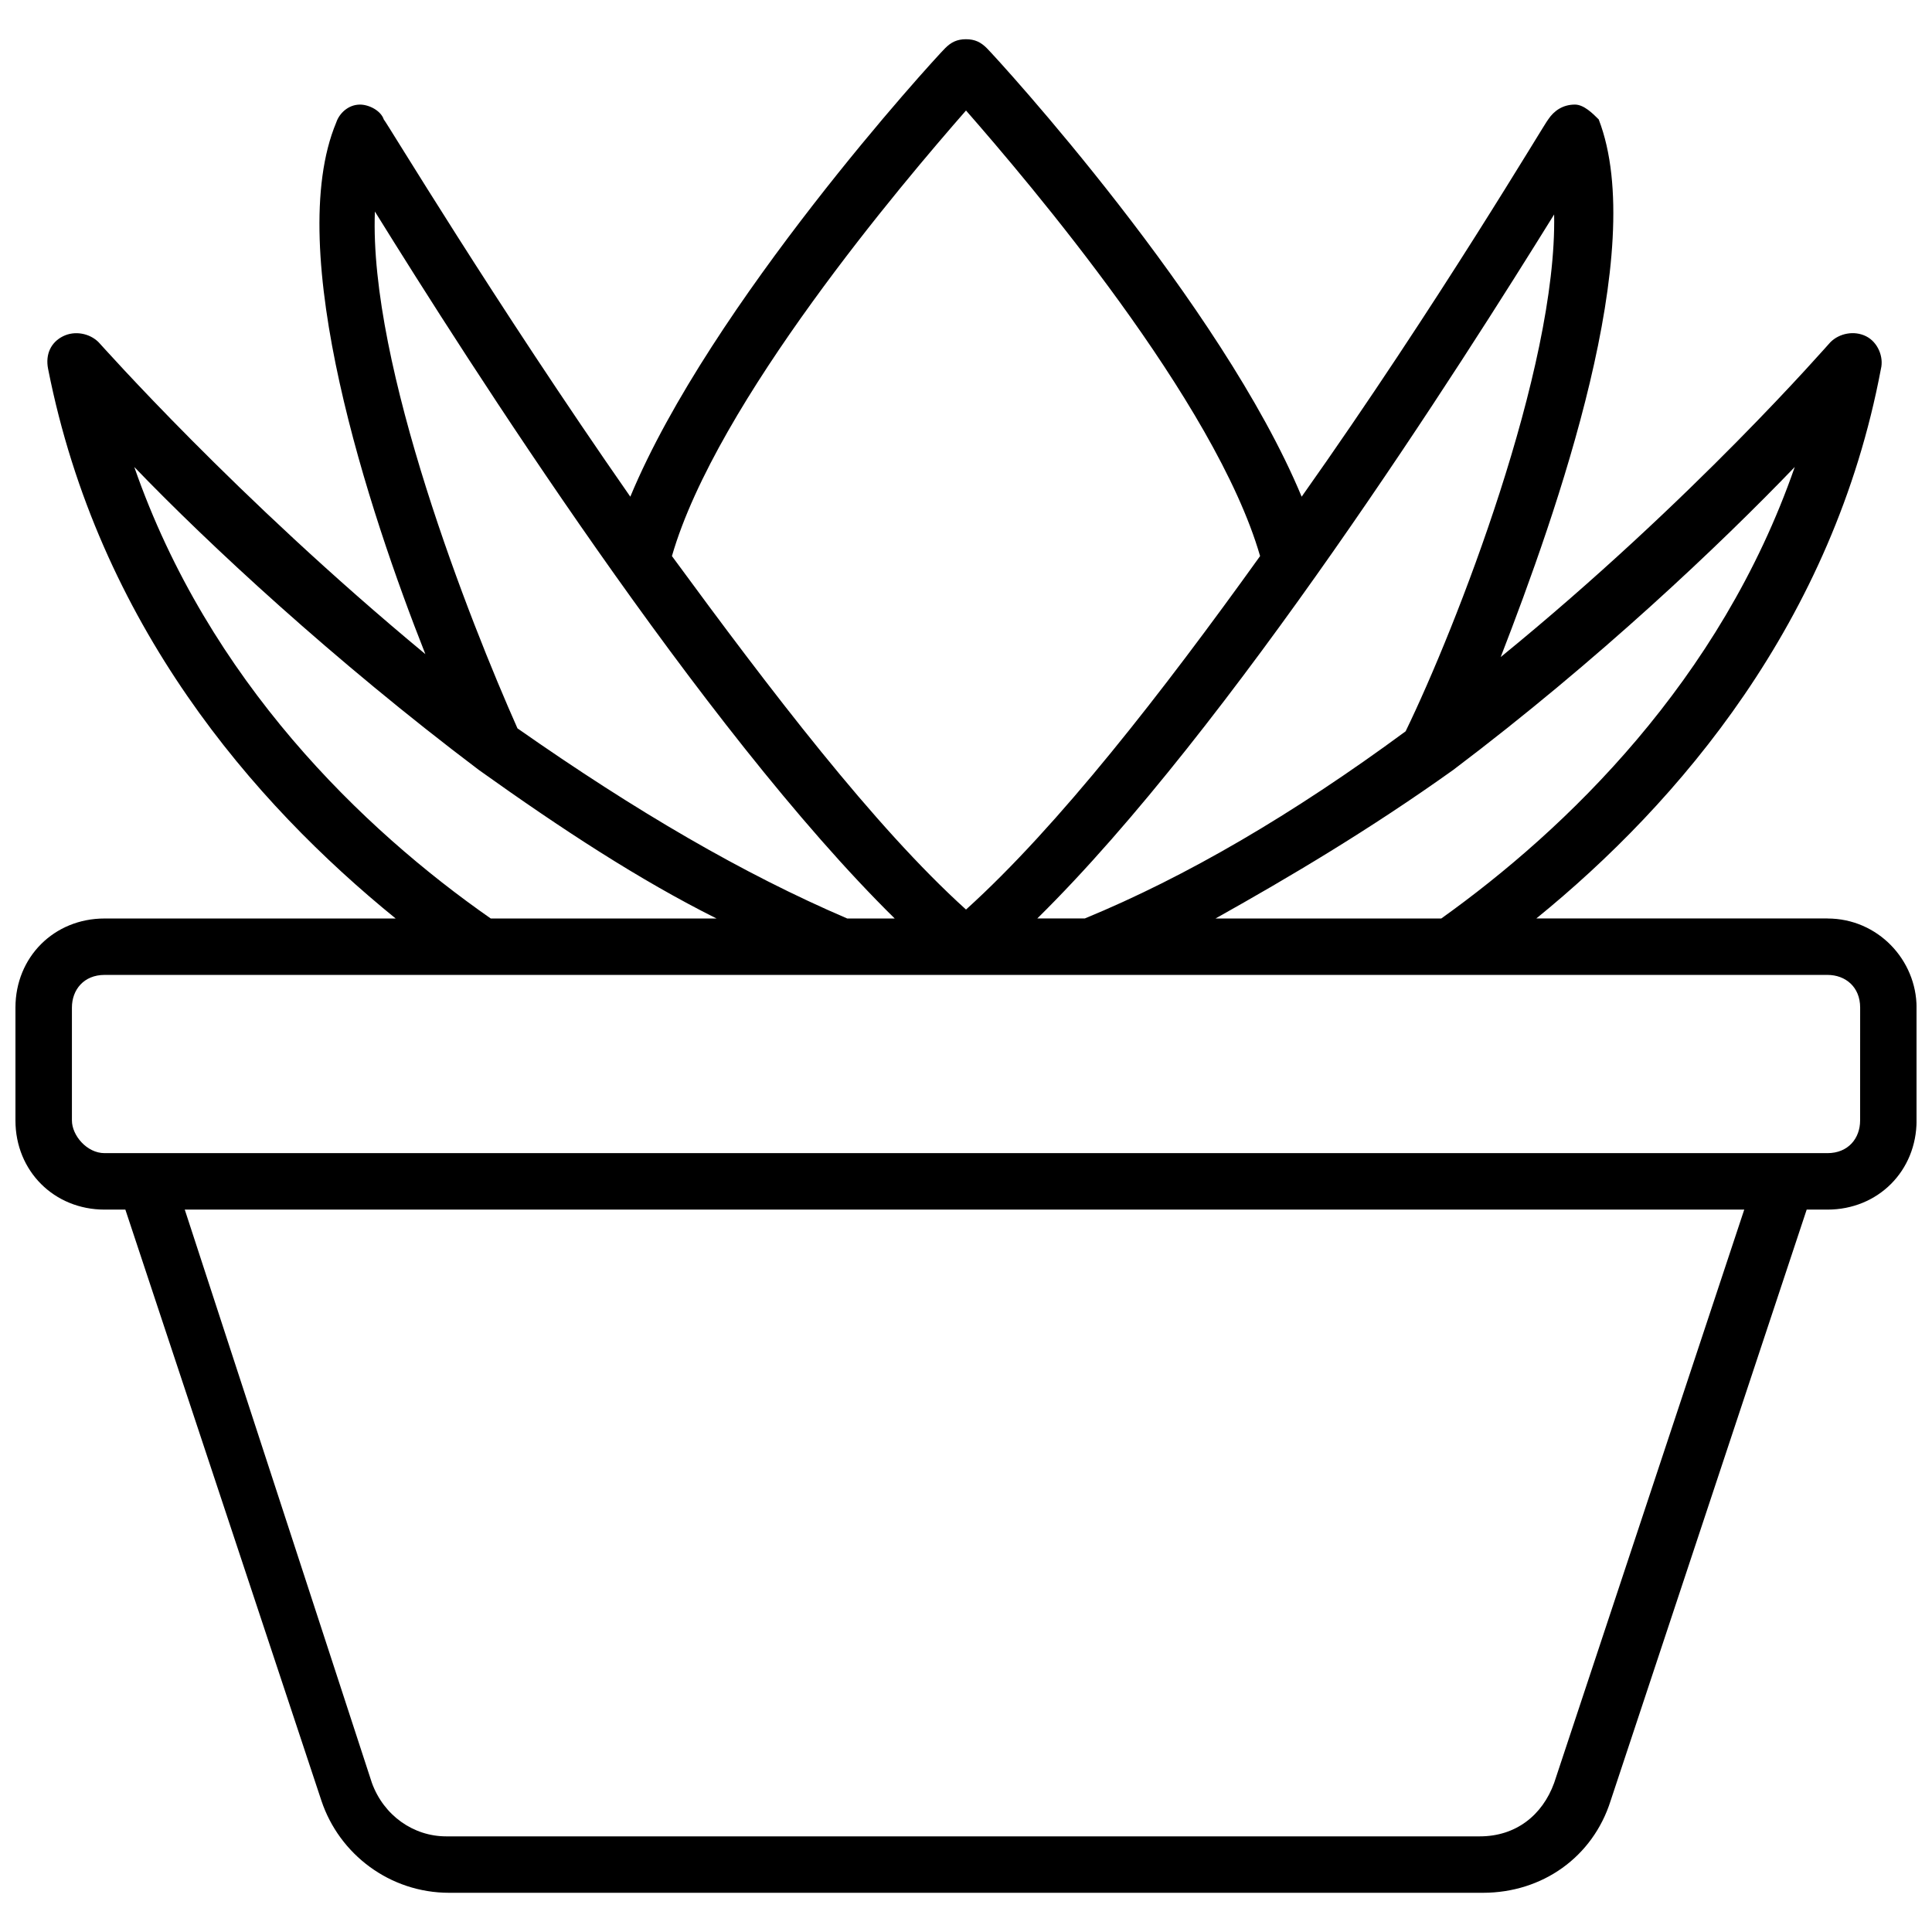 <?xml version="1.0" encoding="UTF-8"?>
<!-- Uploaded to: SVG Repo, www.svgrepo.com, Generator: SVG Repo Mixer Tools -->
<svg width="800px" height="800px" version="1.1" viewBox="144 144 512 512" xmlns="http://www.w3.org/2000/svg">
 <defs>
  <clipPath id="a">
   <path d="m148.09 154h503.81v492h-503.81z"/>
  </clipPath>
 </defs>
 <g clip-path="url(#a)">
  <path d="m628.29 387.4h-77.145c37.785-30.699 78.719-78.719 91.316-145.63 0.789-3.148-0.789-7.086-3.938-8.66-3.148-1.574-7.086-0.789-9.445 1.574-0.789 0.789-36.211 41.723-87.379 83.445 14.957-38.574 39.359-107.85 25.977-142.48-1.578-1.574-3.938-3.934-6.301-3.934-3.148 0-5.512 1.574-7.086 3.938-0.789 0.789-29.125 48.805-65.336 99.977-21.254-51.172-80.297-115.72-83.445-118.87-1.574-1.574-3.148-2.363-5.512-2.363-2.363 0-3.938 0.789-5.512 2.363-3.148 3.148-62.188 67.699-83.445 118.87-36.211-51.957-64.551-99.188-65.336-99.977-0.785-2.359-3.934-3.934-6.293-3.934-3.148 0-5.512 2.363-6.297 4.723-14.172 33.848 8.656 103.12 23.613 140.91-50.383-41.723-85.805-81.867-86.594-82.656-2.363-2.363-6.297-3.148-9.445-1.574s-4.723 4.723-3.938 8.66c13.387 67.695 54.32 114.93 92.105 145.63h-77.145c-13.383 0-23.617 10.234-23.617 23.617v29.914c0 13.383 10.234 23.617 23.617 23.617h5.512l51.957 156.65c4.723 14.168 18.105 24.402 33.852 24.402h273.95c15.742 0 29.125-9.445 33.852-24.402l51.957-156.65h5.504c13.383 0 23.617-10.234 23.617-23.617v-29.914c-0.004-12.594-10.238-23.617-23.617-23.617zm-8.66-119.65c-19.68 56.68-60.613 96.039-93.676 119.66h-59.828c19.68-11.02 40.934-23.617 62.977-39.359 38.57-29.129 70.848-59.832 90.527-80.297zm-63.766-66.914c0.789 40.934-25.977 109.42-39.359 136.97-29.914 22.043-58.254 38.574-85.016 49.594h-12.594c51.164-50.379 112.57-147.21 136.97-186.57zm-155.86-27.551c16.531 18.895 66.125 77.145 77.934 118.08-25.977 36.211-53.531 71.637-77.934 93.676-24.402-22.043-51.957-58.254-77.934-93.676 11.809-40.938 61.402-99.191 77.934-118.08zm-18.895 214.12h-12.594c-27.551-11.809-55.891-28.34-87.379-50.383-12.594-28.34-39.359-96.039-37.785-136.97 24.402 39.363 86.59 136.98 137.76 187.36zm-201.52-119.65c19.68 20.469 52.742 51.168 91.316 80.293 22.043 15.742 42.508 29.125 62.977 39.359h-59.828c-33.852-23.613-74.785-62.977-94.465-119.65zm376.28 348.73c-3.148 8.66-10.234 14.168-19.68 14.168h-273.95c-8.66 0-16.531-5.512-19.68-14.168l-49.594-151.93h413.28zm81.082-175.55c0 4.723-3.148 8.66-8.66 8.66h-456.57c-4.723 0-8.66-4.723-8.66-8.66v-29.914c0-4.723 3.148-8.66 8.66-8.66h456.58c4.723 0 8.66 3.148 8.66 8.66z"/>
 </g>
</svg>
